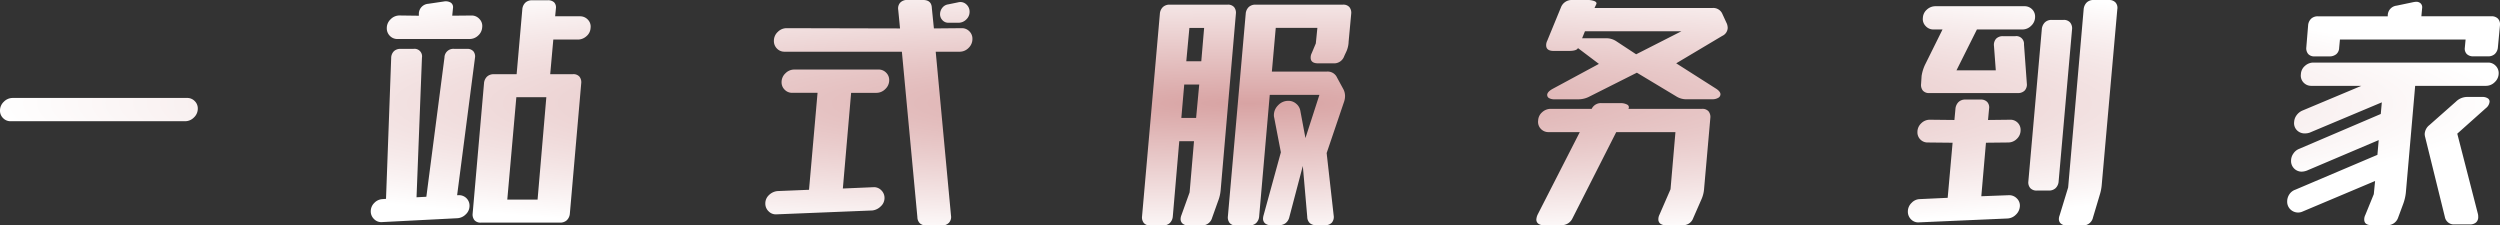 <svg xmlns="http://www.w3.org/2000/svg" xmlns:xlink="http://www.w3.org/1999/xlink" width="338.419" height="30.52" viewBox="0 0 338.419 30.52">
  <rect x="0" y="0" width="338.419" height="30.52" fill="#333333" stroke="none"/>
  <defs>
    <radialGradient id="radial-gradient" cx="0.5" cy="0.5" r="0.5" gradientUnits="objectBoundingBox">
      <stop offset="0" stop-color="#d8a3a3"/>
      <stop offset="1" stop-color="#fff"/>
    </radialGradient>
  </defs>
  <path id="_2" data-name="2" d="M29.505-12.5a1.383,1.383,0,0,1,1.015.42,1.383,1.383,0,0,1,.42,1.015,1.622,1.622,0,0,1-.525,1.208,1.668,1.668,0,0,1-1.19.507H5.6a1.383,1.383,0,0,1-1.015-.42,1.383,1.383,0,0,1-.42-1.015,1.622,1.622,0,0,1,.525-1.208A1.668,1.668,0,0,1,5.88-12.5Zm49.14-3.22h3.08a1.081,1.081,0,0,1,.875.332,1.216,1.216,0,0,1,.245.892L81.305,3.15a1.392,1.392,0,0,1-.42.91,1.308,1.308,0,0,1-.91.315H69.265a1.081,1.081,0,0,1-.875-.332,1.216,1.216,0,0,1-.245-.892l1.54-17.64a1.392,1.392,0,0,1,.42-.91,1.309,1.309,0,0,1,.91-.315H74.1l.77-8.785a1.392,1.392,0,0,1,.42-.91,1.308,1.308,0,0,1,.91-.315h2.1a1.194,1.194,0,0,1,.875.28.99.99,0,0,1,.245.805l-.105,1.085h3.36a1.425,1.425,0,0,1,1.068.455,1.337,1.337,0,0,1,.367,1.12,1.539,1.539,0,0,1-.56,1.12,1.725,1.725,0,0,1-1.155.455H79.065Zm-9.205-6.37a1.623,1.623,0,0,1-.543,1.138,1.669,1.669,0,0,1-1.173.472H57.96a1.383,1.383,0,0,1-1.015-.42,1.425,1.425,0,0,1-.42-1.05,1.622,1.622,0,0,1,.525-1.208,1.668,1.668,0,0,1,1.19-.507l2.625.035v-.315a1.367,1.367,0,0,1,1.26-1.3l2.135-.315a1.339,1.339,0,0,1,.927.157.738.738,0,0,1,.3.718l-.105,1.05L68-23.66a1.4,1.4,0,0,1,1.068.473A1.337,1.337,0,0,1,69.44-22.085ZM66.185.665a1.414,1.414,0,0,1,1.1.385,1.4,1.4,0,0,1,.438,1.05,1.554,1.554,0,0,1-.507,1.155,1.746,1.746,0,0,1-1.137.525l-10.22.525a1.348,1.348,0,0,1-1.05-.4,1.425,1.425,0,0,1-.455-1.068,1.569,1.569,0,0,1,.472-1.12,1.651,1.651,0,0,1,1.138-.525l.455-.035.7-19.075a1.306,1.306,0,0,1,.368-.91,1.244,1.244,0,0,1,.892-.315h1.75a1.019,1.019,0,0,1,1.155,1.19L60.55.945l1.33-.07,2.45-18.83a1.2,1.2,0,0,1,1.33-1.19h1.715a1.081,1.081,0,0,1,.875.333,1.113,1.113,0,0,1,.21.892L66.045.665ZM74.06-12.6,72.835,1.26h4.1L78.12-12.6Zm61.74-7.91a1.661,1.661,0,0,1-.525,1.242,1.668,1.668,0,0,1-1.19.508H130.83L132.9,3.43a1.132,1.132,0,0,1-.28.963,1.243,1.243,0,0,1-.945.367h-2.1a1.271,1.271,0,0,1-.875-.28,1.169,1.169,0,0,1-.35-.84l-2.1-22.4h-15.89a1.383,1.383,0,0,1-1.015-.42,1.425,1.425,0,0,1-.42-1.05,1.622,1.622,0,0,1,.525-1.208,1.668,1.668,0,0,1,1.19-.508L126-21.91l-.245-2.52a1.163,1.163,0,0,1,.263-.963,1.232,1.232,0,0,1,.962-.368h2.135q1.155,0,1.19,1.085l.28,2.765,3.78-.035a1.383,1.383,0,0,1,1.015.42A1.383,1.383,0,0,1,135.8-20.51Zm-.385-3.64a1.386,1.386,0,0,1-.455,1.032,1.47,1.47,0,0,1-1.05.438h-1.365a1.065,1.065,0,0,1-.822-.368,1.16,1.16,0,0,1-.3-.892,1.377,1.377,0,0,1,.332-.805,1.2,1.2,0,0,1,.753-.42l1.365-.28a1.167,1.167,0,0,1,1.085.263A1.316,1.316,0,0,1,135.415-24.15ZM122.395-.42a1.348,1.348,0,0,1,1.05.4A1.425,1.425,0,0,1,123.9,1.05a1.517,1.517,0,0,1-.507,1.12,1.918,1.918,0,0,1-1.138.56l-12.985.525a1.348,1.348,0,0,1-1.05-.4,1.425,1.425,0,0,1-.455-1.067,1.523,1.523,0,0,1,.49-1.138A1.911,1.911,0,0,1,109.41.105l4.27-.175,1.155-13.125H111.4a1.383,1.383,0,0,1-1.015-.42,1.383,1.383,0,0,1-.42-1.015,1.622,1.622,0,0,1,.525-1.208,1.668,1.668,0,0,1,1.19-.508H123.1a1.383,1.383,0,0,1,1.015.42,1.383,1.383,0,0,1,.42,1.015A1.622,1.622,0,0,1,124-13.7a1.668,1.668,0,0,1-1.19.508h-3.43l-1.12,12.95ZM169.4,0a5.228,5.228,0,0,1-.35,1.47l-.8,2.24a1.416,1.416,0,0,1-1.47,1.05h-1.75a1.13,1.13,0,0,1-.77-.245.8.8,0,0,1-.28-.63,1.427,1.427,0,0,1,.1-.49L165.2.28l.595-6.93H163.8l-.875,10.185a1.392,1.392,0,0,1-.42.91,1.308,1.308,0,0,1-.91.315H159.88a1.081,1.081,0,0,1-.875-.332,1.216,1.216,0,0,1-.245-.893l2.415-27.44a1.392,1.392,0,0,1,.42-.91,1.309,1.309,0,0,1,.91-.315h7.84a1.081,1.081,0,0,1,.875.333,1.216,1.216,0,0,1,.245.892ZM184.7,3.395a1.2,1.2,0,0,1-.245.98,1.207,1.207,0,0,1-.945.35H182.35a1.272,1.272,0,0,1-.875-.28,1.169,1.169,0,0,1-.35-.84l-.6-6.9-1.82,6.9a1.456,1.456,0,0,1-.508.84,1.429,1.429,0,0,1-.893.28h-1.085a1.186,1.186,0,0,1-.8-.245.838.838,0,0,1-.28-.665,1.915,1.915,0,0,1,.07-.42l2.345-8.54-.91-4.725a1.062,1.062,0,0,1-.035-.315,1.867,1.867,0,0,1,.577-1.33,1.859,1.859,0,0,1,1.383-.595,1.578,1.578,0,0,1,1.05.385,1.582,1.582,0,0,1,.56.91l.7,3.745,1.89-5.845h-6.72l-1.435,16.45a1.392,1.392,0,0,1-.42.91,1.308,1.308,0,0,1-.91.315H171.5a1.081,1.081,0,0,1-.875-.332,1.216,1.216,0,0,1-.245-.893l2.415-27.44a1.392,1.392,0,0,1,.42-.91,1.308,1.308,0,0,1,.91-.315h11.83a1.081,1.081,0,0,1,.875.333,1.216,1.216,0,0,1,.245.892l-.35,3.78a3.5,3.5,0,0,1-.385,1.505l-.21.455a1.447,1.447,0,0,1-1.47.98H182.6q-1.015,0-1.015-.77a1.313,1.313,0,0,1,.14-.6l.56-1.33.21-2.1h-5.635l-.525,5.915h7.455a1.384,1.384,0,0,1,1.365.805l.875,1.61a2.006,2.006,0,0,1,.21.91,2.586,2.586,0,0,1-.1.665L183.75-5.04Zm-19.95-20.86h2.03l.385-4.515h-1.995Zm1.75,3.15h-2.03L164.08-9.8h2ZM217.77-19.25q-.175.385-1.225.385H214.48q-1.015,0-1.015-.77a1.313,1.313,0,0,1,.14-.595l1.855-4.515a1.547,1.547,0,0,1,1.435-1.015h2.1a2.563,2.563,0,0,1,1.015.158q.35.158.245.4l-.245.525h15.96a1.339,1.339,0,0,1,1.365.84l.6,1.3a1.8,1.8,0,0,1,.105.56A1.238,1.238,0,0,1,237.3-20.9l-6.23,3.71,5.39,3.43q.6.385.6.77a.557.557,0,0,1-.3.472,1.505,1.505,0,0,1-.822.193h-3.4A2.48,2.48,0,0,1,231.1-12.7l-5.355-3.22-6.4,3.22a3.275,3.275,0,0,1-1.54.385H214.62a1.475,1.475,0,0,1-.753-.158.487.487,0,0,1-.262-.437q0-.42.77-.84l6.23-3.36Zm3.78-1.33a2.424,2.424,0,0,1,1.435.42l2.66,1.75,6.125-3.115H218.715l-.385.945Zm13.02,9.555a1.081,1.081,0,0,1,.875.333,1.216,1.216,0,0,1,.245.892l-.84,9.52a4.253,4.253,0,0,1-.35,1.47l-1.12,2.555a1.447,1.447,0,0,1-1.47.98h-2.24a1.18,1.18,0,0,1-.753-.21.718.718,0,0,1-.262-.6,1.313,1.313,0,0,1,.14-.595L230.3-.14l.665-7.735H222.95L217.035,3.78a1.619,1.619,0,0,1-1.47.945h-2.45a1.118,1.118,0,0,1-.717-.21.681.681,0,0,1-.262-.56,1.866,1.866,0,0,1,.175-.665l5.705-11.165h-4.2a1.409,1.409,0,0,1-1.085-.455,1.364,1.364,0,0,1-.35-1.12,1.563,1.563,0,0,1,.543-1.12,1.7,1.7,0,0,1,1.173-.455h5.53a1.382,1.382,0,0,1,1.4-.77h2.45a1.8,1.8,0,0,1,.98.21.391.391,0,0,1,.14.56ZM289.66-25.76a1.147,1.147,0,0,1,.875.333,1.1,1.1,0,0,1,.245.927L288.68-.84A6.332,6.332,0,0,1,288.4.63l-.91,3.045a1.367,1.367,0,0,1-1.435,1.085H283.92a1.13,1.13,0,0,1-.77-.245.8.8,0,0,1-.28-.63,1.427,1.427,0,0,1,.1-.49l1.155-3.78,2.1-24.115a1.467,1.467,0,0,1,.42-.927,1.267,1.267,0,0,1,.91-.333Zm-23.765,3.99a1.4,1.4,0,0,1-1.068-.472,1.338,1.338,0,0,1-.367-1.1,1.563,1.563,0,0,1,.543-1.12,1.7,1.7,0,0,1,1.172-.455h12.04a1.414,1.414,0,0,1,1.015.4,1.367,1.367,0,0,1,.42,1.032,1.622,1.622,0,0,1-.525,1.208,1.668,1.668,0,0,1-1.19.507h-6.16l-2.765,5.53h5.32l-.245-3.29a1.256,1.256,0,0,1,.3-1,1.254,1.254,0,0,1,.928-.332h1.645a1.041,1.041,0,0,1,1.19,1.12l.385,5.285a1.2,1.2,0,0,1-.3.963,1.254,1.254,0,0,1-.927.332h-11.97a1.081,1.081,0,0,1-.875-.332,1.216,1.216,0,0,1-.245-.892l.07-1.085a5.531,5.531,0,0,1,.455-1.5l2.38-4.8Zm14.665-.035a1.467,1.467,0,0,1,.42-.927,1.267,1.267,0,0,1,.91-.333h1.61a1.106,1.106,0,0,1,.892.35,1.231,1.231,0,0,1,.263.91L282.835-1.19a1.392,1.392,0,0,1-.42.91,1.308,1.308,0,0,1-.91.315h-1.61A1.136,1.136,0,0,1,279-.3a1.173,1.173,0,0,1-.263-.893ZM276.045.665a1.436,1.436,0,0,1,1.138.437,1.337,1.337,0,0,1,.4,1.138,1.7,1.7,0,0,1-.56,1.085,1.715,1.715,0,0,1-1.085.49l-12.005.525a1.34,1.34,0,0,1-1.068-.4,1.452,1.452,0,0,1-.437-1.068,1.61,1.61,0,0,1,.508-1.173,1.573,1.573,0,0,1,1.137-.507l3.745-.175.665-7.455-3.36-.035a1.355,1.355,0,0,1-1-.4,1.355,1.355,0,0,1-.4-1,1.592,1.592,0,0,1,.508-1.19,1.638,1.638,0,0,1,1.173-.49l3.325.035.14-1.505a1.467,1.467,0,0,1,.42-.927,1.267,1.267,0,0,1,.91-.333h2.1a1.147,1.147,0,0,1,.875.333,1.1,1.1,0,0,1,.245.927l-.14,1.505,3.01-.035a1.355,1.355,0,0,1,1,.4,1.355,1.355,0,0,1,.4,1,1.592,1.592,0,0,1-.508,1.19,1.638,1.638,0,0,1-1.173.49L273-6.44,272.37.805Zm44.765-19.95a1.164,1.164,0,0,1-.385.857,1.411,1.411,0,0,1-.945.3h-1.995a1.081,1.081,0,0,1-.875-.333,1.216,1.216,0,0,1-.245-.892l.245-2.975a1.392,1.392,0,0,1,.42-.91,1.309,1.309,0,0,1,.91-.315h9.45v-.14a1.341,1.341,0,0,1,1.19-1.3l2.17-.455a2.95,2.95,0,0,1,.49-.07.828.828,0,0,1,.612.228.728.728,0,0,1,.193.612l-.105,1.12h9.485a1.183,1.183,0,0,1,.875.315,1.132,1.132,0,0,1,.28.91l-.28,2.975a1.392,1.392,0,0,1-.42.91,1.309,1.309,0,0,1-.91.315h-1.995a1.224,1.224,0,0,1-.875-.3,1.029,1.029,0,0,1-.28-.857l.105-1.12h-17.01Zm9.03,19.6a6.329,6.329,0,0,1-.35,1.505l-.7,1.89a1.51,1.51,0,0,1-1.505,1.015H325.22q-1.015,0-1.015-.77a1.313,1.313,0,0,1,.14-.6L325.5.525l.175-1.785-9.8,4.13a1.482,1.482,0,0,1-1.68-.3,1.441,1.441,0,0,1-.42-1.032,1.732,1.732,0,0,1,.3-1,1.57,1.57,0,0,1,.788-.613L325.99-4.8l.175-1.995-9.73,4.13a2.251,2.251,0,0,1-.665.14,1.425,1.425,0,0,1-1.05-.42,1.425,1.425,0,0,1-.42-1.05,1.689,1.689,0,0,1,.315-.98,1.657,1.657,0,0,1,.77-.63l11.06-4.725.14-1.575-9.765,4.1a1.982,1.982,0,0,1-.63.105,1.451,1.451,0,0,1-1.12-.455,1.364,1.364,0,0,1-.35-1.12,1.675,1.675,0,0,1,.333-.892,1.924,1.924,0,0,1,.753-.613l8.015-3.36h-6.755a1.409,1.409,0,0,1-1.085-.455,1.364,1.364,0,0,1-.35-1.12,1.563,1.563,0,0,1,.543-1.12,1.7,1.7,0,0,1,1.172-.455H340.97a1.383,1.383,0,0,1,1.015.42,1.383,1.383,0,0,1,.42,1.015,1.622,1.622,0,0,1-.525,1.208,1.668,1.668,0,0,1-1.19.507H331.1ZM339.6,3.22a1.66,1.66,0,0,1,.035.385.95.95,0,0,1-.3.752,1.257,1.257,0,0,1-.857.262H336.42a1.237,1.237,0,0,1-1.3-1.015l-2.66-10.78a1.915,1.915,0,0,1-.07-.42,1.629,1.629,0,0,1,.63-1.225l3.605-3.185a2.172,2.172,0,0,1,1.54-.63h2.03a1.28,1.28,0,0,1,.717.175.527.527,0,0,1,.263.455,1.256,1.256,0,0,1-.49.875L336.8-7.665Z" transform="translate(-4.165 25.76)" fill="url(#radial-gradient)"/>
</svg>
